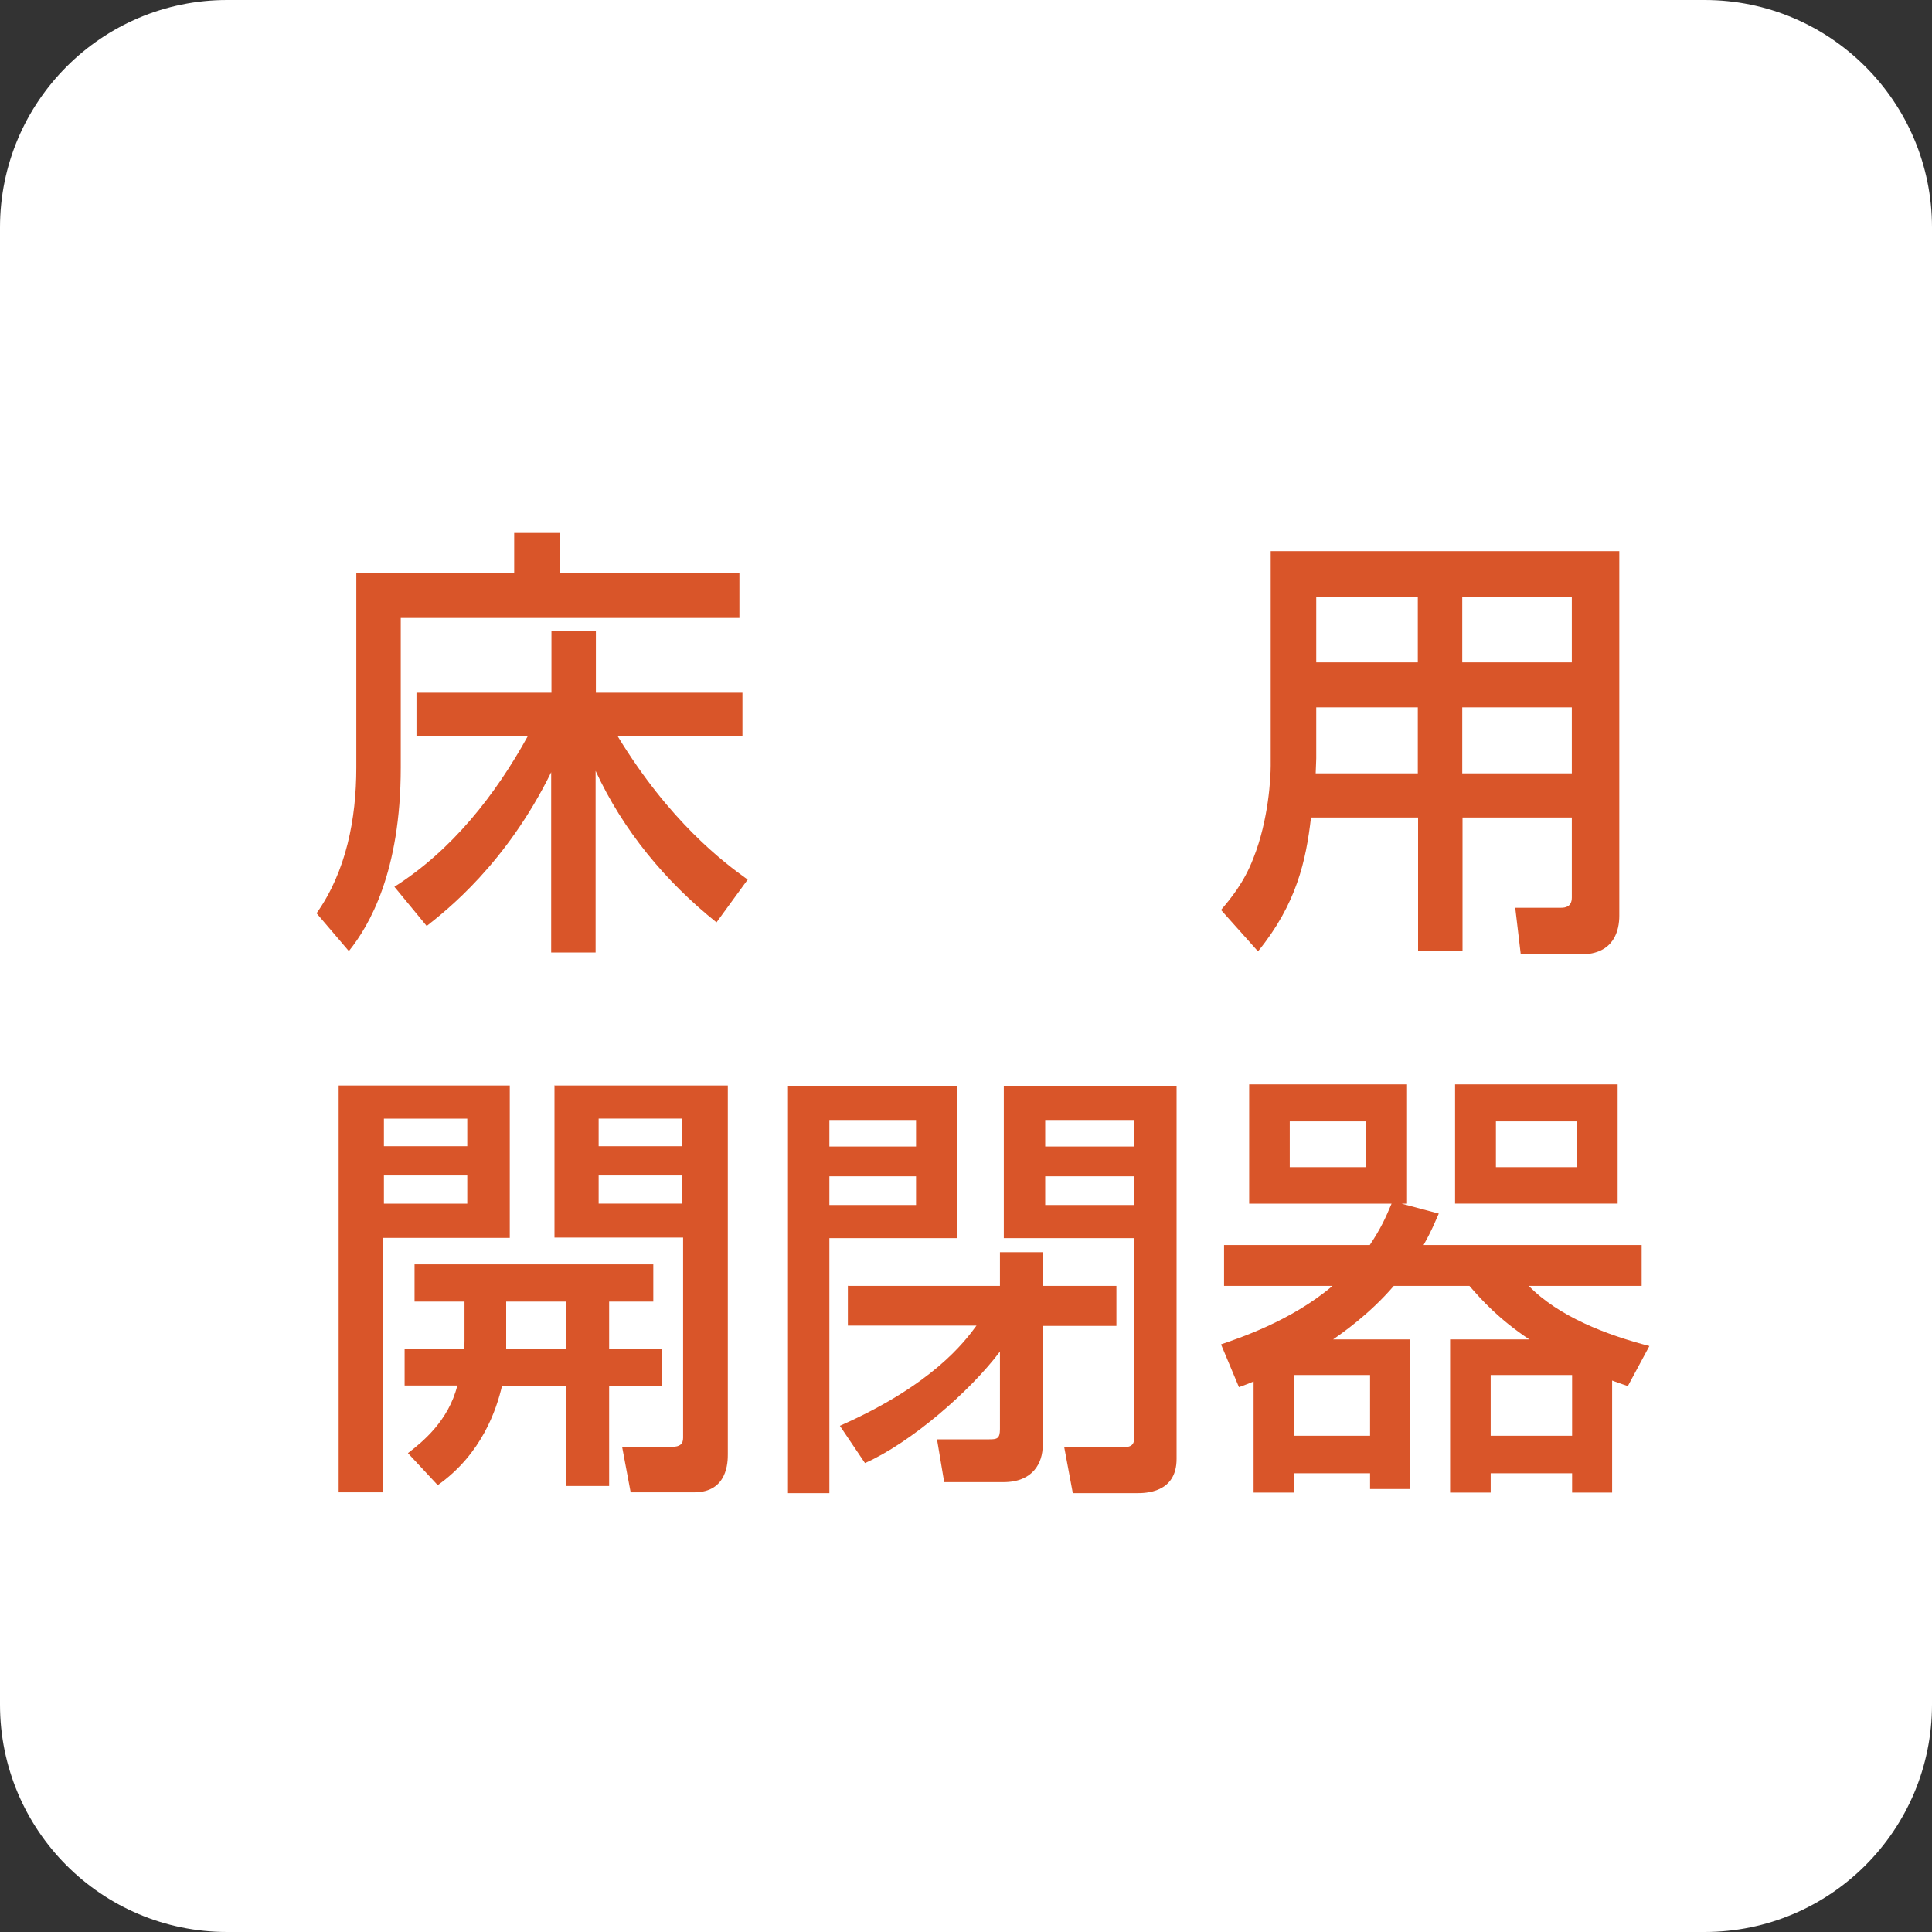 <?xml version="1.0" encoding="UTF-8"?><svg id="_レイヤー_1" xmlns="http://www.w3.org/2000/svg" viewBox="0 0 70 70"><rect x="0" y="0" width="70" height="70" fill="#333333" stroke="none"/><defs><style>.cls-1{fill:#fff;}.cls-2{fill:#d95529;}</style></defs><path class="cls-1" d="m70,61.76c0,4.55-3.69,8.24-8.24,8.24H8.23c-4.55,0-8.23-3.69-8.23-8.24V8.24C0,3.69,3.69,0,8.23,0h53.53c4.55,0,8.24,3.69,8.24,8.24v53.52Z"/><path class="cls-2" d="m12.91,20.77h5.72v-1.46h1.66v1.46h6.5v1.62h-12.27v5.42c0,3.78-1.14,5.73-1.88,6.65l-1.17-1.37c1.07-1.51,1.44-3.41,1.44-5.28v-7.04Zm1.38,11.36c2.08-1.32,3.65-3.31,4.84-5.47h-4.04v-1.56h4.89v-2.25h1.61v2.25h5.31v1.56h-4.53c1.89,3.11,3.84,4.58,4.72,5.21l-1.13,1.55c-1.85-1.48-3.39-3.34-4.38-5.49v6.58h-1.61v-6.53c-1.63,3.32-3.81,5.02-4.51,5.57l-1.17-1.42Z"/><path class="cls-2" d="m56.96,29.62h-3.97v4.82h-1.61v-4.82h-3.88c-.18,1.56-.52,3.13-1.92,4.85l-1.34-1.5c.33-.39.83-.98,1.17-1.87.56-1.4.63-2.95.63-3.36v-7.77h12.63v13.21c0,.49-.16,1.4-1.4,1.4h-2.17l-.2-1.69h1.66c.15,0,.39-.03.39-.37v-2.9Zm-9.27-3.99v1.85c0,.1-.02.47-.02.54h3.7v-2.39h-3.68Zm0-1.63h3.68v-2.38h-3.68v2.38Zm5.29,0h3.97v-2.38h-3.97v2.38Zm0,4.02h3.97v-2.39h-3.97v2.39Z"/><path class="cls-2" d="m12.28,39.33h6.19v5.52h-4.6v9.22h-1.6v-14.74Zm1.63,2.2h3.02v-1h-3.02v1Zm0,2.08h3.02v-1.02h-3.02v1.02Zm2.9,5.26c.02-.11.02-.19.02-.29v-1.42h-1.81v-1.35h8.65v1.35h-1.6v1.71h1.91v1.34h-1.91v3.63h-1.55v-3.63h-2.33c-.2.85-.72,2.46-2.33,3.6l-1.08-1.16c.51-.39,1.47-1.16,1.79-2.45h-1.91v-1.34h2.14Zm3.71-1.71h-2.18v1.71h2.18v-1.71Zm-.42-7.83h6.27v13.36c0,.26,0,1.38-1.22,1.38h-2.3l-.31-1.65h1.82c.27,0,.39-.1.39-.32v-7.26h-4.66v-5.52Zm1.59,2.2h3.03v-1h-3.03v1Zm0,2.08h3.03v-1.02h-3.03v1.02Z"/><path class="cls-2" d="m28.55,39.34h6.14v5.52h-4.64v9.24h-1.5v-14.76Zm1.5,2.2h3.14v-.96h-3.14v.96Zm0,2.12h3.14v-1.04h-3.14v1.04Zm.68,2.93h5.5v-1.22h1.55v1.22h2.67v1.45h-2.67v4.33c0,.63-.35,1.33-1.42,1.33h-2.15l-.26-1.55h1.89c.28,0,.39-.02.39-.37v-2.81c-1.09,1.45-3.24,3.31-4.89,4.04l-.91-1.35c3.35-1.48,4.51-3.03,4.95-3.63h-4.66v-1.45Zm10.36-1.73h-4.72v-5.52h6.26v13.52c0,1.24-1.14,1.24-1.45,1.24h-2.31l-.31-1.66h2.08c.39,0,.46-.11.46-.41v-7.17Zm-3.22-3.32h3.22v-.96h-3.22v.96Zm0,2.12h3.22v-1.04h-3.22v1.04Z"/><path class="cls-2" d="m45.43,50.05c-.14.06-.34.14-.54.21l-.65-1.55c.57-.2,2.53-.83,4.04-2.12h-3.93v-1.48h5.28c.4-.6.57-.98.79-1.5h-5.16v-4.32h5.72v4.32h-.2l1.35.36c-.17.38-.26.62-.55,1.14h7.9v1.48h-4.09c1.09,1.12,2.83,1.78,4.37,2.18l-.78,1.45c-.25-.08-.38-.13-.57-.2v4.06h-1.45v-.7h-2.95v.7h-1.47v-5.55h2.87c-1.11-.74-1.73-1.43-2.17-1.94h-2.74c-.88,1.03-1.91,1.74-2.2,1.94h2.79v5.42h-1.45v-.57h-2.75v.7h-1.47v-4.04Zm1.3-7.76h2.75v-1.66h-2.75v1.66Zm.16,9.73h2.75v-2.2h-2.75v2.2Zm5.83-12.73h5.89v4.32h-5.89v-4.32Zm1.29,12.73h2.95v-2.2h-2.95v2.2Zm.19-9.73h2.93v-1.66h-2.93v1.66Z"/></svg>
